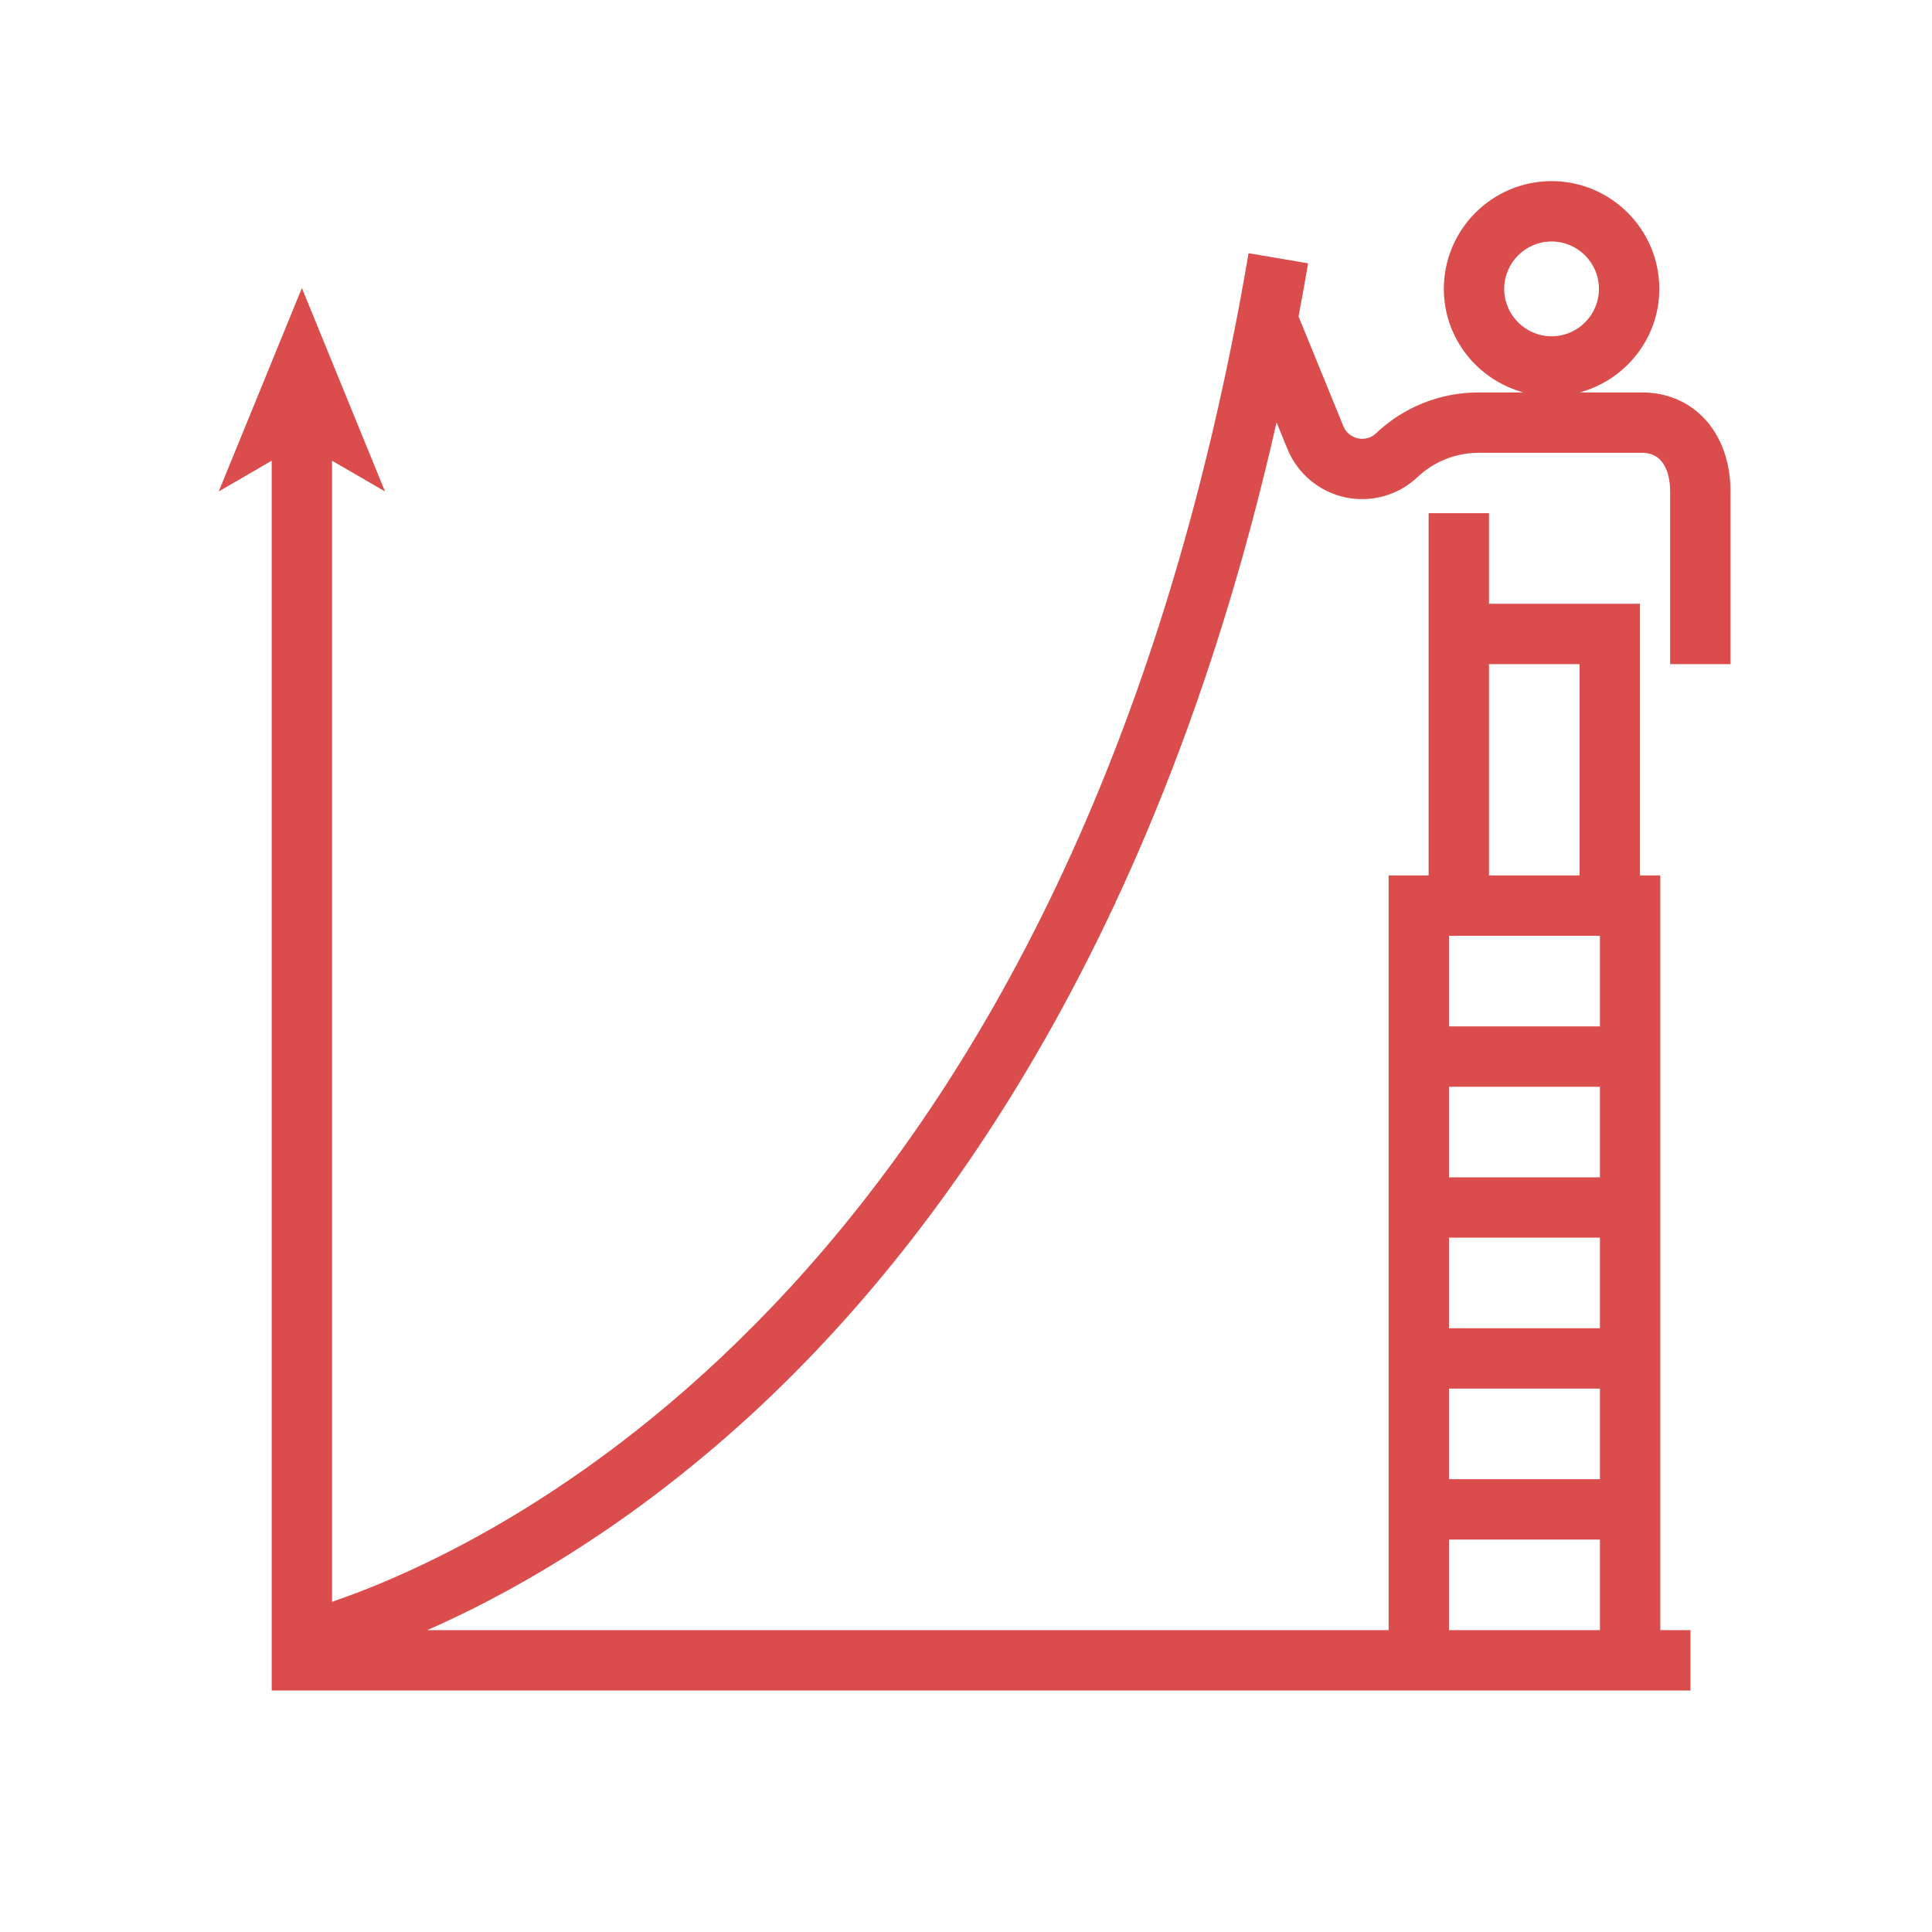 <?xml version="1.0" encoding="UTF-8"?>
<svg width="64px" height="64px" viewBox="0 0 64 64" version="1.1" xmlns="http://www.w3.org/2000/svg" xmlns:xlink="http://www.w3.org/1999/xlink">
    <!-- Generator: Sketch 47.1 (45422) - http://www.bohemiancoding.com/sketch -->
    <title>177</title>
    <desc>Created with Sketch.</desc>
    <defs></defs>
    <g id="Symbols" stroke="none" stroke-width="1" fill="none" fill-rule="evenodd">
        <g id="177">
            <g id="Page-1">
                <polygon id="Fill-1" fill="#E6E7E8" opacity="0" points="0 64 64 64 64 0 0 0"></polygon>
                <path d="M49.325,29 L52.325,29 L52.325,22 L49.325,22 L49.325,29 Z M48,49 L53,49 L53,46 L48,46 L48,49 Z M48,44 L53,44 L53,41 L48,41 L48,44 Z M48,39 L53,39 L53,36 L48,36 L48,39 Z M48,34 L53,34 L53,31 L48,31 L48,34 Z M48,54 L53,54 L53,51 L48,51 L48,54 Z M49.829,9.569 C49.829,8.704 50.533,8 51.398,8 C52.264,8 52.967,8.704 52.967,9.569 C52.967,10.435 52.264,11.139 51.398,11.139 C50.533,11.139 49.829,10.435 49.829,9.569 L49.829,9.569 Z M57.325,22 L57.325,16.279 C57.325,14.349 56.119,13 54.393,13 L52.329,13 C53.844,12.588 54.967,11.213 54.967,9.569 C54.967,7.602 53.366,6 51.398,6 C49.431,6 47.829,7.602 47.829,9.569 C47.829,11.213 48.953,12.588 50.468,13 L48.984,13 C47.713,13 46.505,13.48 45.583,14.352 C45.351,14.572 45.086,14.544 44.98,14.52 C44.877,14.497 44.622,14.413 44.501,14.118 L43.016,10.483 C43.125,9.903 43.232,9.318 43.333,8.723 L41.36,8.388 C35.626,42.146 16.721,51.1 11,53.062 L11,15.262 L12.754,16.28 L10,9.541 L7.246,16.28 L9,15.262 L9,56 L46,56 L47,56 L54,56 L55,56 L56,56 L56,54 L55,54 L55,29 L54.325,29 L54.325,22 L54.325,20 L49.325,20 L49.325,17 L47.325,17 L47.325,20 L47.325,22 L47.325,29 L46,29 L46,54 L14.156,54 C16.757,52.854 20.256,50.905 23.984,47.667 C30.218,42.251 38.184,32.107 42.288,13.991 L42.649,14.875 C42.983,15.69 43.696,16.288 44.559,16.475 C45.417,16.658 46.315,16.411 46.956,15.806 C47.506,15.286 48.227,15 48.984,15 L54.393,15 C55.234,15 55.325,15.895 55.325,16.279 L55.325,22 L57.325,22 Z" id="Fill-2" fill="#DB4D4D"></path>
            </g>
        </g>
    </g>
</svg>